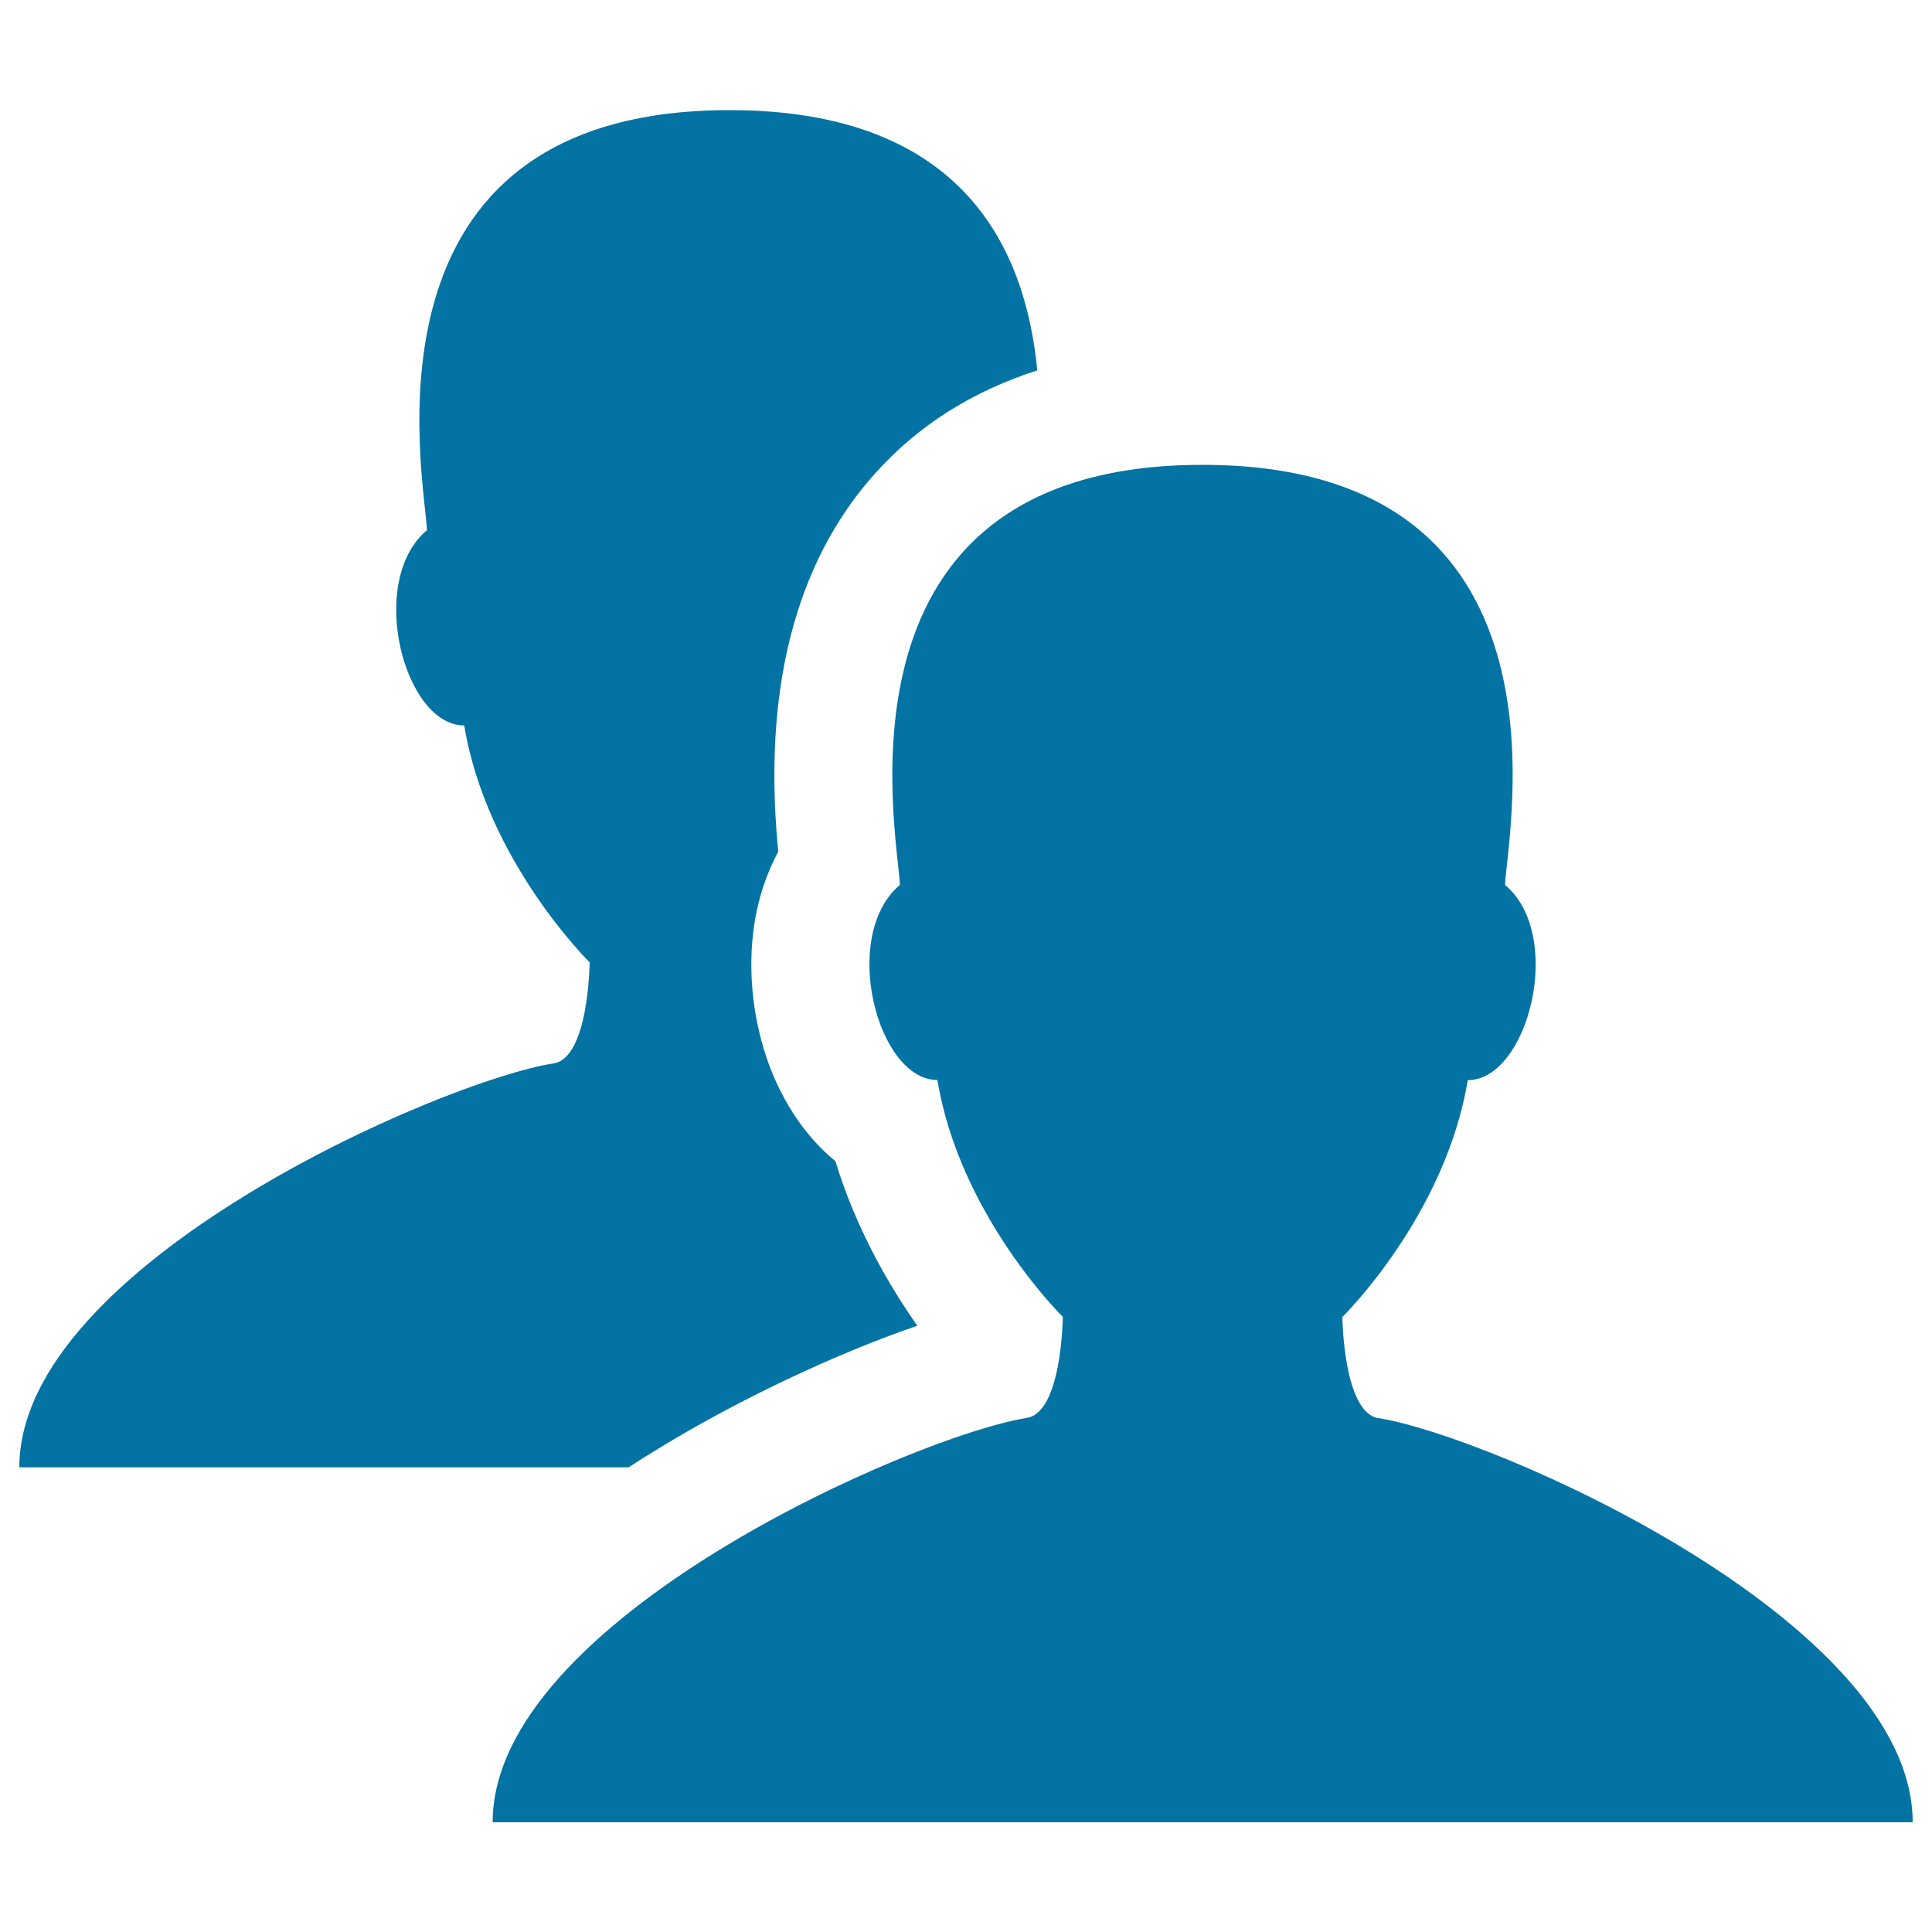 <svg xmlns="http://www.w3.org/2000/svg" viewBox="0 0 1000 1000" style="fill:#0273a2">
<title>Users SVG icon</title>
<g><path d="M713.4,734c-18.1-2.9-18.6-52.3-18.6-52.3s53.3-52.3,64.9-122.6c31.2,0,50.5-74.8,19.3-101.1c1.3-27.7,40.2-217.4-156.6-217.4c-196.7,0-157.9,189.7-156.6,217.4C434.7,484.3,454,559,485.2,559c11.6,70.3,64.9,122.6,64.9,122.6s-0.4,49.4-18.6,52.3C473.2,743.2,255,838.6,255,943.2h367.5H990C990,838.6,771.8,743.2,713.4,734z M339.3,750.7c42.2-26,93.4-50.1,135.5-64.5c-15.1-21.5-31.9-50.7-42.4-85.2c-14.7-12-26.7-29.2-34.5-50.3c-7.7-21.2-10.6-44.8-8.2-66.7c1.7-15.7,6.2-30.3,13.1-43.1c-4.2-44.6-7.1-132.1,50.2-195.9c22.2-24.8,50.3-42.5,83.9-53.3c-6-62-37.5-134.7-159.3-134.7c-196.7,0-157.9,189.7-156.6,217.4c-31.3,26.3-12,101.1,19.3,101.1c11.6,70.3,64.9,122.6,64.9,122.6s-0.4,49.4-18.6,52.3C228.2,559.5,10,654.9,10,759.5h315.4C329.9,756.5,334.5,753.6,339.3,750.7z"/></g>
</svg>